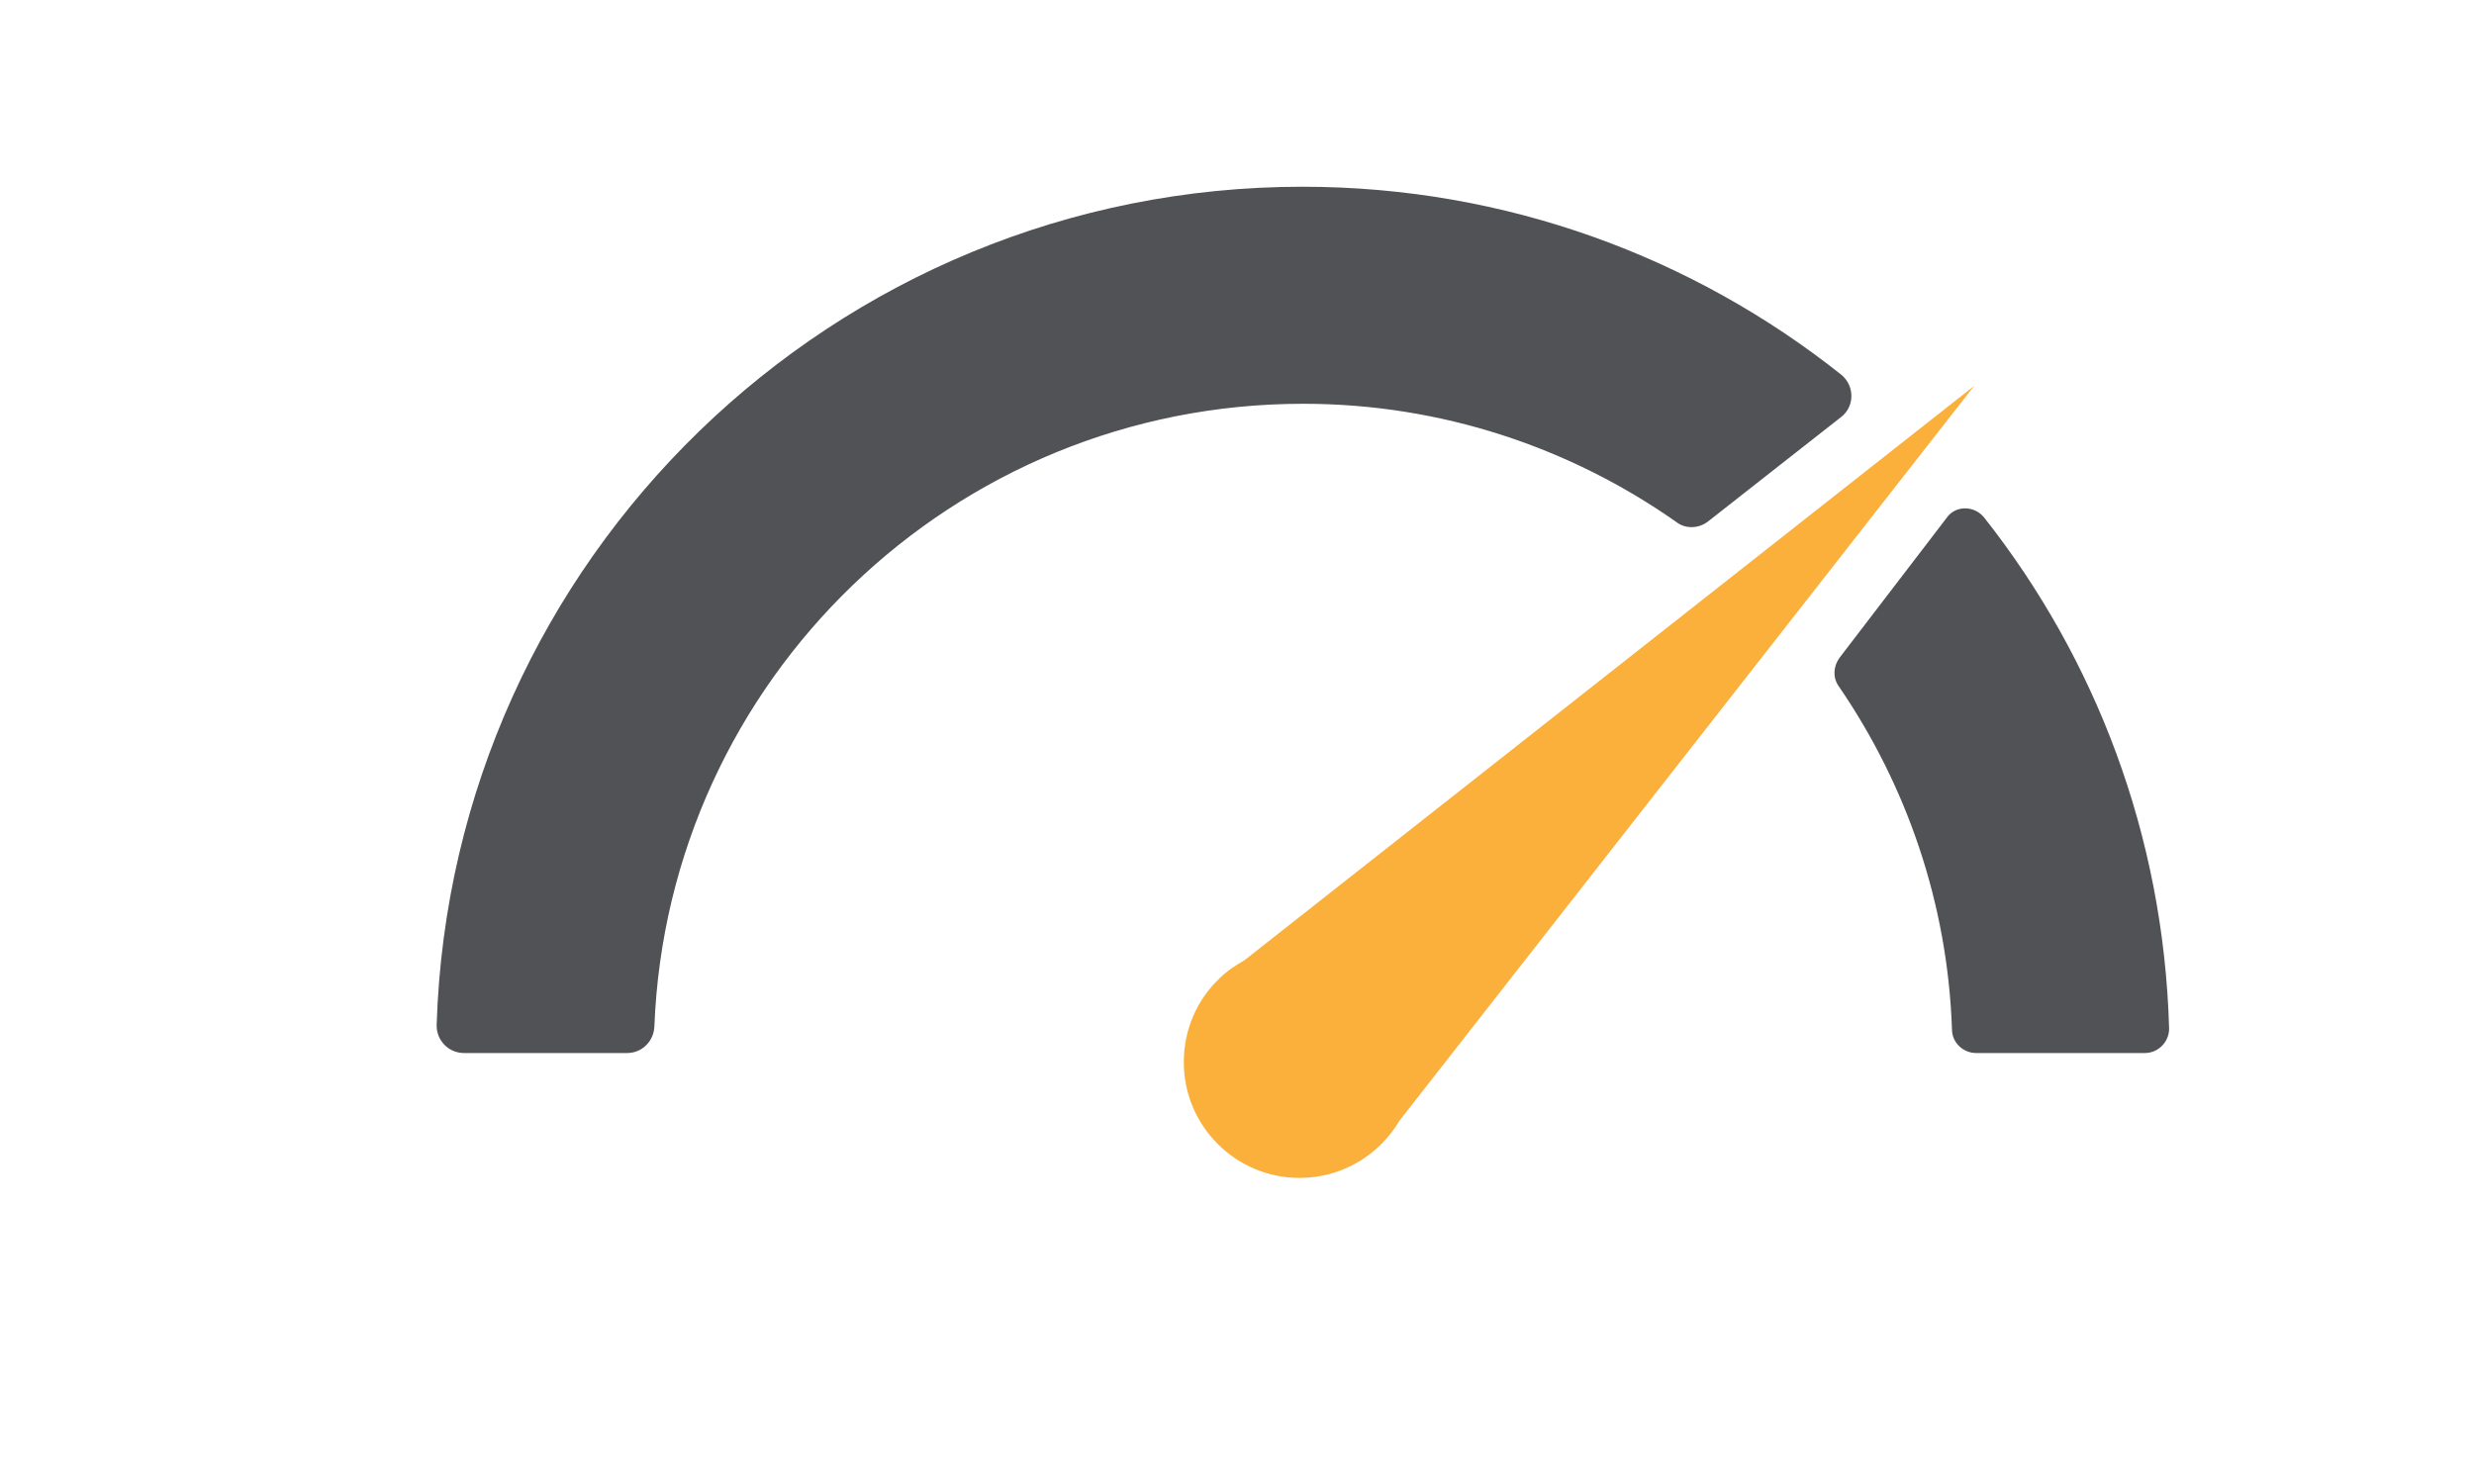 <?xml version="1.0" encoding="utf-8"?>
<!-- Generator: Adobe Illustrator 21.1.0, SVG Export Plug-In . SVG Version: 6.00 Build 0)  -->
<svg version="1.1" id="Layer_1" xmlns="http://www.w3.org/2000/svg" xmlns:xlink="http://www.w3.org/1999/xlink" x="0px" y="0px"
	 viewBox="0 0 400 240" style="enable-background:new 0 0 400 240;" xml:space="preserve">
<style type="text/css">
	.st0{fill:#515256;}
	.st1{fill:#FBB03B;}
</style>
<g id="Layer_26">
	<path class="st0" d="M320.8,83.7c18,22.8,29,51.4,29.9,82.5c0.1,2.2-1.7,4.1-3.9,4.1h-27.3c-2.1,0-3.9-1.7-3.9-3.8
		c-0.7-20.5-7.4-39.6-18.3-55.5c-1-1.4-0.9-3.2,0.1-4.6l17.3-22.6C316.1,81.7,319.2,81.7,320.8,83.7z"/>
	<path class="st0" d="M276.2,84.3c-1.5,1.2-3.7,1.3-5.2,0.1c-17.1-12-37.9-19.1-60.3-19.1C154.1,65.3,108,110,105.8,166
		c-0.1,2.4-2,4.3-4.4,4.3H75c-2.5,0-4.5-2.1-4.4-4.6c2.4-75.3,64.2-135.5,140-135.5c32.9,0,63.2,11.4,87.1,30.4
		c2.2,1.8,2.2,5.2-0.1,6.9L276.2,84.3z"/>
	<path class="st1" d="M319.2,62.4l-118,92.9l0,0c-1.4,0.8-2.8,1.7-4,2.9c-3.6,3.4-5.8,8.2-5.8,13.6c0,10.3,8.4,18.7,18.7,18.7
		c6.9,0,12.9-3.7,16.2-9.3L319.2,62.4z"/>
</g>
</svg>
